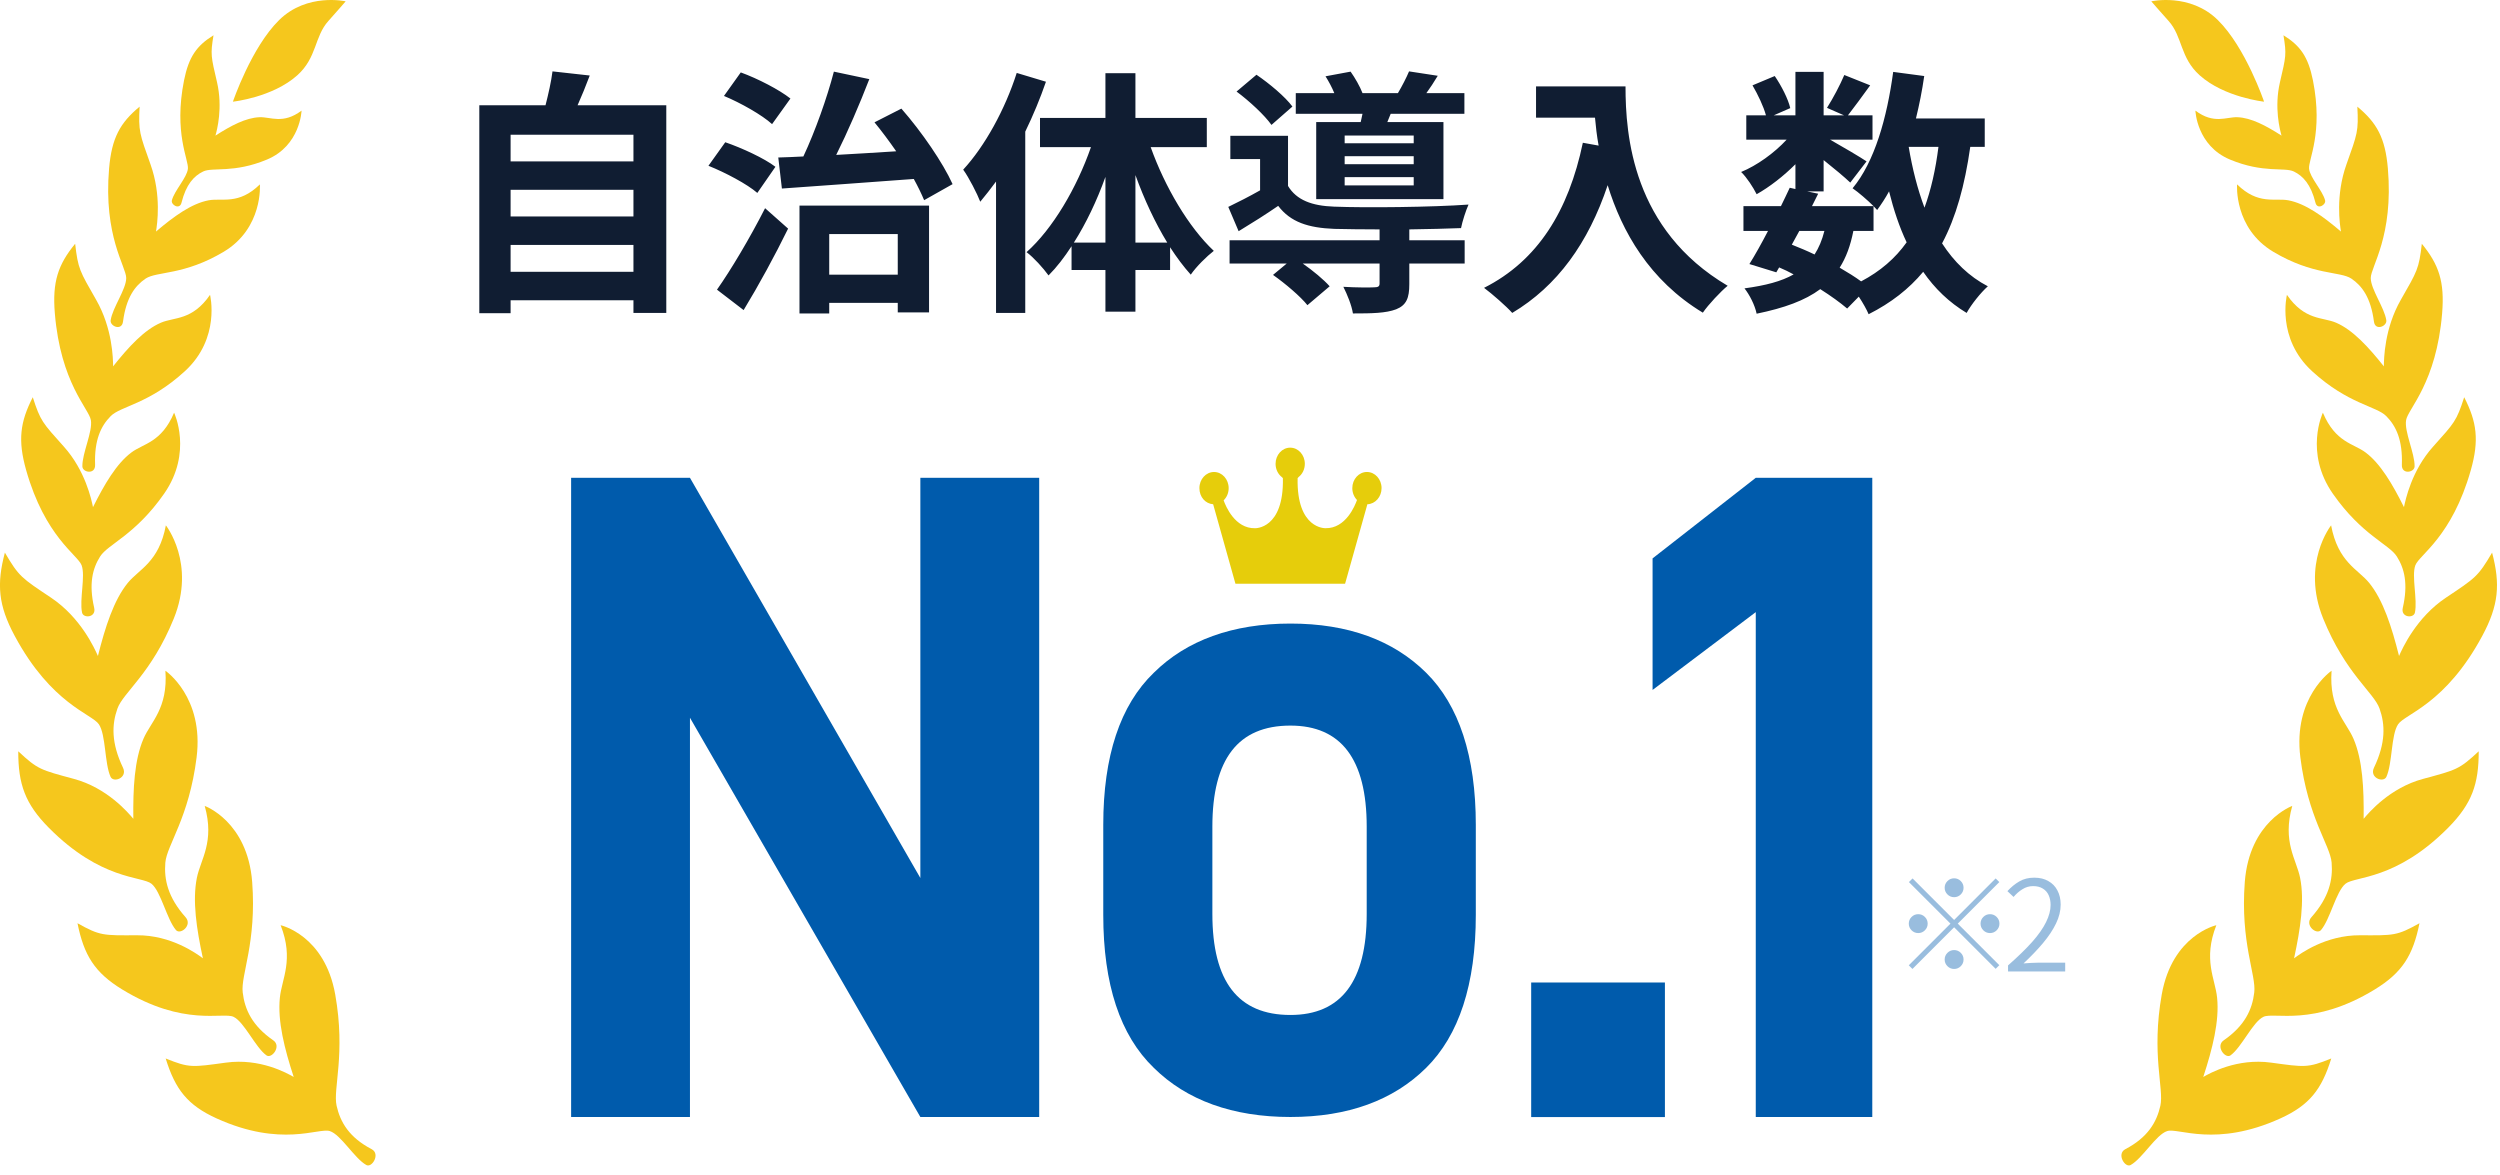 <svg width="232" height="109" viewBox="0 0 232 109" fill="none" xmlns="http://www.w3.org/2000/svg">
<path d="M128.209 45.299C128.209 44.471 127.601 43.799 126.851 43.799C126.102 43.799 125.494 44.471 125.494 45.299C125.494 45.734 125.662 46.124 125.929 46.399C125.755 46.902 124.896 49.055 123.005 49.017C123.005 49.017 120.319 49.12 120.419 44.382H120.411C120.449 44.345 120.482 44.307 120.513 44.267C120.86 43.995 121.088 43.549 121.088 43.043C121.088 42.215 120.48 41.543 119.731 41.543C118.981 41.543 118.373 42.215 118.373 43.043C118.373 43.56 118.61 44.018 118.972 44.287C118.999 44.32 119.029 44.352 119.059 44.382H119.052C119.151 49.122 116.465 49.019 116.465 49.019C114.612 49.057 113.75 46.986 113.553 46.432C113.838 46.157 114.02 45.754 114.02 45.301C114.02 44.473 113.412 43.801 112.662 43.801C111.913 43.801 111.305 44.471 111.305 45.299C111.305 46.127 111.868 46.746 112.58 46.794L114.65 54.172H124.827V54.159L126.892 46.796C127.623 46.772 128.209 46.11 128.209 45.297V45.299Z" fill="#E6CD0B"/>
<path d="M153.359 64.027V51.819L162.935 44.34H173.748V103.659H162.935V56.806L153.359 64.027Z" fill="#005BAC"/>
<path d="M154.504 91.176V103.664H142.094V91.176H154.504Z" fill="#005BAC"/>
<path d="M107.075 99.096C103.947 96.083 102.383 91.349 102.383 84.894V76.545C102.383 70.175 103.947 65.442 107.075 62.429C110.12 59.416 114.401 57.867 119.751 57.867C125.102 57.867 129.3 59.416 132.345 62.429C135.391 65.442 136.955 70.175 136.955 76.545V84.894C136.955 91.349 135.391 96.083 132.345 99.096C129.3 102.108 125.102 103.657 119.751 103.657C114.401 103.657 110.12 102.108 107.075 99.096ZM126.83 76.717C126.83 70.434 124.443 67.335 119.751 67.335C114.895 67.335 112.508 70.434 112.508 76.717V84.808C112.508 91.091 114.895 94.189 119.751 94.189C124.443 94.189 126.83 91.091 126.83 84.808V76.717Z" fill="#005BAC"/>
<path d="M96.437 103.659H85.409L64.028 66.606V103.659H53V44.34H64.028L85.409 81.479V44.34H96.437V103.659Z" fill="#005BAC"/>
<path d="M181.342 83.259C181.1 83.259 180.894 83.173 180.723 83.002C180.551 82.831 180.465 82.624 180.465 82.383C180.465 82.141 180.551 81.935 180.723 81.764C180.894 81.592 181.1 81.507 181.342 81.507C181.583 81.507 181.79 81.592 181.961 81.764C182.132 81.935 182.218 82.141 182.218 82.383C182.218 82.624 182.132 82.831 181.961 83.002C181.79 83.173 181.583 83.259 181.342 83.259ZM181.342 85.374L185.197 81.518L185.536 81.857L181.681 85.713L185.536 89.568L185.197 89.907L181.342 86.051L177.475 89.919L177.136 89.58L181.003 85.713L177.147 81.857L177.486 81.518L181.342 85.374ZM178.888 85.713C178.888 85.954 178.803 86.16 178.631 86.332C178.46 86.503 178.253 86.589 178.012 86.589C177.77 86.589 177.564 86.503 177.393 86.332C177.221 86.16 177.136 85.954 177.136 85.713C177.136 85.471 177.221 85.265 177.393 85.093C177.564 84.922 177.77 84.836 178.012 84.836C178.253 84.836 178.46 84.922 178.631 85.093C178.803 85.265 178.888 85.471 178.888 85.713ZM183.795 85.713C183.795 85.471 183.881 85.265 184.052 85.093C184.224 84.922 184.43 84.836 184.672 84.836C184.913 84.836 185.119 84.922 185.291 85.093C185.462 85.265 185.548 85.471 185.548 85.713C185.548 85.954 185.462 86.16 185.291 86.332C185.119 86.503 184.913 86.589 184.672 86.589C184.43 86.589 184.224 86.503 184.052 86.332C183.881 86.16 183.795 85.954 183.795 85.713ZM181.342 88.166C181.583 88.166 181.79 88.252 181.961 88.423C182.132 88.594 182.218 88.801 182.218 89.042C182.218 89.284 182.132 89.49 181.961 89.662C181.79 89.833 181.583 89.919 181.342 89.919C181.1 89.919 180.894 89.833 180.723 89.662C180.551 89.49 180.465 89.284 180.465 89.042C180.465 88.801 180.551 88.594 180.723 88.423C180.894 88.252 181.1 88.166 181.342 88.166ZM186.346 90.152V89.591C187.257 88.789 188.005 88.061 188.589 87.407C189.174 86.745 189.602 86.133 189.875 85.572C190.155 85.004 190.295 84.474 190.295 83.984C190.295 83.648 190.237 83.349 190.12 83.084C190.003 82.819 189.824 82.613 189.583 82.465C189.341 82.309 189.037 82.231 188.671 82.231C188.313 82.231 187.982 82.328 187.678 82.523C187.374 82.71 187.102 82.948 186.86 83.236L186.288 82.698C186.63 82.324 186.997 82.025 187.386 81.799C187.783 81.565 188.247 81.448 188.776 81.448C189.29 81.448 189.727 81.553 190.085 81.764C190.451 81.966 190.731 82.254 190.926 82.628C191.129 83.002 191.23 83.442 191.23 83.948C191.23 84.525 191.086 85.109 190.798 85.701C190.517 86.285 190.12 86.885 189.606 87.5C189.092 88.115 188.484 88.75 187.783 89.405C188.009 89.389 188.243 89.373 188.484 89.358C188.734 89.342 188.967 89.335 189.185 89.335H191.65V90.152H186.346Z" fill="#99BDDE"/>
<path d="M216.332 48.746C216.332 48.746 213.514 52.289 215.593 57.407C217.672 62.526 220.29 64.256 220.822 65.758C221.347 67.237 221.409 68.931 220.304 71.246C219.855 72.185 221.188 72.674 221.457 72.089C222.024 70.839 221.885 68.191 222.542 67.215C223.198 66.239 226.942 65.359 230.354 59.012C231.887 56.165 232.039 54.205 231.266 51.283C229.953 53.524 229.718 53.635 226.976 55.469C224.234 57.304 222.942 60.166 222.631 60.876C221.955 58.184 221.16 55.691 219.862 54.094C218.819 52.814 216.968 52.185 216.325 48.746H216.332Z" fill="#F5C71D"/>
<path d="M215.56 38.306C215.56 38.306 213.812 41.982 216.492 45.82C219.172 49.659 221.7 50.495 222.426 51.641C223.137 52.766 223.489 54.186 222.978 56.412C222.771 57.314 223.987 57.411 224.104 56.848C224.36 55.65 223.773 53.446 224.145 52.455C224.525 51.471 227.537 49.822 229.291 43.631C230.079 40.85 229.851 39.156 228.677 36.863C227.965 39.075 227.786 39.223 225.796 41.442C223.8 43.661 223.227 46.39 223.089 47.063C222.032 44.948 220.913 43.025 219.525 41.989C218.413 41.153 216.734 41.072 215.567 38.306H215.56Z" fill="#F5C71D"/>
<path d="M212.229 27.355C212.229 27.355 211.22 31.386 214.563 34.448C217.906 37.51 220.531 37.68 221.45 38.62C222.355 39.537 222.976 40.831 222.893 43.139C222.859 44.071 224.068 43.856 224.075 43.279C224.095 42.051 223.101 40.047 223.287 38.982C223.467 37.924 226.098 35.55 226.63 29.063C226.872 26.149 226.326 24.552 224.745 22.621C224.475 24.966 224.323 25.151 222.797 27.821C221.27 30.483 221.229 33.301 221.222 33.997C219.785 32.192 218.335 30.609 216.781 29.944C215.53 29.411 213.88 29.759 212.222 27.355H212.229Z" fill="#F5C71D"/>
<path d="M207.6 17.117C207.6 17.117 207.289 21.178 210.964 23.367C214.646 25.564 217.167 25.165 218.203 25.852C219.211 26.533 220.013 27.635 220.303 29.847C220.42 30.742 221.532 30.276 221.449 29.721C221.277 28.545 220.006 26.851 220.006 25.801C220.006 24.75 222.133 21.925 221.594 15.631C221.353 12.805 220.579 11.4 218.762 9.898C218.88 12.191 218.769 12.398 217.747 15.268C216.725 18.138 217.132 20.823 217.243 21.489C215.592 20.083 213.941 18.885 212.359 18.589C211.088 18.353 209.569 19.04 207.6 17.11V17.117Z" fill="#F5C71D"/>
<path d="M203.734 10.271C203.734 10.271 203.845 13.51 206.939 14.805C210.034 16.099 211.989 15.492 212.866 15.914C213.722 16.328 214.447 17.105 214.876 18.813C215.048 19.509 215.884 19.006 215.767 18.584C215.525 17.674 214.371 16.491 214.282 15.662C214.192 14.834 215.615 12.356 214.641 7.46C214.199 5.263 213.467 4.242 211.906 3.273C212.203 5.063 212.134 5.248 211.581 7.623C211.028 10.004 211.581 12.075 211.726 12.585C210.296 11.668 208.901 10.921 207.623 10.877C206.601 10.84 205.461 11.557 203.741 10.271H203.734Z" fill="#F5C71D"/>
<path d="M216.362 62.25C216.362 62.25 212.77 64.691 213.474 70.29C214.172 75.889 216.237 78.426 216.375 80.046C216.507 81.636 216.134 83.278 214.497 85.12C213.834 85.867 214.98 86.784 215.388 86.311C216.244 85.305 216.783 82.731 217.66 82.013C218.537 81.296 222.343 81.717 227.206 76.799C229.389 74.587 230.031 72.768 230.024 69.72C228.201 71.422 227.952 71.444 224.864 72.28C221.777 73.108 219.822 75.416 219.346 75.985C219.38 73.182 219.249 70.527 218.406 68.559C217.729 66.976 216.12 65.763 216.369 62.25H216.362Z" fill="#F5C71D"/>
<path d="M212.724 74.789C212.724 74.789 208.752 76.209 208.317 81.845C207.889 87.481 209.395 90.499 209.194 92.104C209.008 93.686 208.317 95.188 206.362 96.541C205.568 97.089 206.507 98.287 206.991 97.939C208.027 97.192 209.056 94.826 210.051 94.36C211.045 93.894 214.665 95.314 220.377 91.823C222.94 90.255 223.927 88.65 224.528 85.676C222.415 86.852 222.166 86.808 218.996 86.793C215.825 86.778 213.463 88.502 212.89 88.931C213.477 86.209 213.877 83.598 213.449 81.46C213.104 79.744 211.778 78.132 212.724 74.781V74.789Z" fill="#F5C71D"/>
<path d="M205.679 85.859C205.679 85.859 201.59 86.754 200.609 92.294C199.628 97.834 200.83 101.029 200.484 102.604C200.139 104.15 199.31 105.556 197.231 106.643C196.389 107.087 197.204 108.403 197.722 108.115C198.827 107.501 200.084 105.289 201.113 104.964C202.142 104.631 205.603 106.517 211.619 103.788C214.32 102.56 215.452 101.103 216.343 98.226C214.133 99.121 213.891 99.039 210.742 98.61C207.592 98.181 205.078 99.587 204.463 99.942C205.32 97.316 205.969 94.772 205.748 92.59C205.575 90.837 204.415 89.062 205.679 85.852V85.859Z" fill="#F5C71D"/>
<path d="M199.641 0.124C199.641 0.124 203.219 -0.69 205.809 1.855C208.399 4.399 210.105 9.436 210.105 9.436C210.105 9.436 206.424 9.044 204.13 6.988C202.293 5.346 202.555 3.4 201.243 1.943C200.469 1.085 199.641 0.124 199.641 0.124Z" fill="#F5C71D"/>
<path d="M15.387 48.746C15.387 48.746 18.205 52.289 16.126 57.407C14.047 62.526 11.429 64.256 10.897 65.758C10.372 67.237 10.31 68.931 11.415 71.246C11.864 72.185 10.531 72.674 10.261 72.089C9.695 70.839 9.833 68.191 9.177 67.215C8.521 66.239 4.777 65.359 1.365 59.012C-0.168 56.165 -0.32 54.205 0.453 51.283C1.766 53.524 2 53.635 4.743 55.469C7.485 57.304 8.776 60.166 9.087 60.876C9.764 58.184 10.559 55.691 11.857 54.094C12.9 52.814 14.751 52.185 15.394 48.746H15.387Z" fill="#F5C71D"/>
<path d="M16.159 38.306C16.159 38.306 17.907 41.982 15.226 45.82C12.546 49.659 10.018 50.495 9.293 51.641C8.582 52.766 8.229 54.186 8.741 56.412C8.948 57.314 7.732 57.411 7.615 56.848C7.359 55.65 7.946 53.446 7.573 52.455C7.193 51.471 4.182 49.822 2.427 43.631C1.64 40.85 1.868 39.156 3.042 36.863C3.754 39.075 3.933 39.223 5.922 41.442C7.919 43.661 8.492 46.39 8.63 47.063C9.687 44.948 10.806 43.025 12.194 41.989C13.306 41.153 14.985 41.072 16.152 38.306H16.159Z" fill="#F5C71D"/>
<path d="M19.49 27.355C19.49 27.355 20.498 31.386 17.155 34.448C13.812 37.51 11.188 37.68 10.269 38.62C9.364 39.537 8.742 40.831 8.825 43.139C8.86 44.071 7.651 43.856 7.644 43.279C7.623 42.051 8.618 40.047 8.432 38.982C8.252 37.924 5.62 35.55 5.088 29.063C4.847 26.149 5.392 24.552 6.974 22.621C7.244 24.966 7.395 25.151 8.922 27.821C10.448 30.483 10.49 33.301 10.497 33.997C11.934 32.192 13.384 30.609 14.938 29.944C16.188 29.411 17.839 29.759 19.497 27.355H19.49Z" fill="#F5C71D"/>
<path d="M24.119 17.117C24.119 17.117 24.429 21.178 20.755 23.367C17.073 25.564 14.552 25.165 13.516 25.852C12.508 26.533 11.706 27.635 11.416 29.847C11.299 30.742 10.187 30.276 10.27 29.721C10.442 28.545 11.713 26.851 11.713 25.801C11.713 24.75 9.586 21.925 10.124 15.631C10.366 12.805 11.14 11.4 12.956 9.898C12.839 12.191 12.95 12.398 13.972 15.268C14.994 18.138 14.586 20.823 14.476 21.489C16.127 20.083 17.778 18.885 19.359 18.589C20.63 18.353 22.15 19.04 24.119 17.11V17.117Z" fill="#F5C71D"/>
<path d="M27.984 10.271C27.984 10.271 27.874 13.51 24.779 14.805C21.685 16.099 19.73 15.492 18.853 15.914C17.997 16.328 17.271 17.105 16.843 18.813C16.67 19.509 15.835 19.006 15.952 18.584C16.194 17.674 17.347 16.491 17.437 15.662C17.527 14.834 16.104 12.356 17.078 7.46C17.52 5.263 18.252 4.242 19.813 3.273C19.516 5.063 19.585 5.248 20.138 7.623C20.69 10.004 20.138 12.075 19.993 12.585C21.422 11.668 22.818 10.921 24.096 10.877C25.118 10.84 26.258 11.557 27.977 10.271H27.984Z" fill="#F5C71D"/>
<path d="M15.357 62.25C15.357 62.25 18.949 64.691 18.244 70.29C17.547 75.889 15.482 78.426 15.343 80.046C15.212 81.636 15.585 83.278 17.222 85.12C17.885 85.867 16.739 86.784 16.331 86.311C15.475 85.305 14.936 82.731 14.059 82.013C13.181 81.296 9.375 81.717 4.513 76.799C2.33 74.587 1.688 72.768 1.695 69.72C3.518 71.422 3.767 71.444 6.854 72.28C9.942 73.108 11.897 75.416 12.373 75.985C12.339 73.182 12.47 70.527 13.313 68.559C13.989 66.976 15.599 65.763 15.35 62.25H15.357Z" fill="#F5C71D"/>
<path d="M18.995 74.789C18.995 74.789 22.967 76.209 23.402 81.845C23.83 87.481 22.324 90.499 22.525 92.104C22.711 93.686 23.402 95.188 25.357 96.541C26.151 97.089 25.212 98.287 24.728 97.939C23.692 97.192 22.663 94.826 21.668 94.36C20.673 93.894 17.054 95.314 11.342 91.823C8.779 90.255 7.791 88.65 7.191 85.676C9.304 86.852 9.553 86.808 12.723 86.793C15.894 86.778 18.256 88.502 18.829 88.931C18.242 86.209 17.841 83.598 18.27 81.46C18.615 79.744 19.941 78.132 18.995 74.781V74.789Z" fill="#F5C71D"/>
<path d="M26.04 85.859C26.04 85.859 30.129 86.754 31.11 92.294C32.091 97.834 30.889 101.029 31.234 102.604C31.58 104.15 32.408 105.556 34.488 106.643C35.33 107.087 34.515 108.403 33.997 108.115C32.892 107.501 31.635 105.289 30.606 104.964C29.576 104.631 26.116 106.517 20.1 103.788C17.399 102.56 16.266 101.103 15.375 98.226C17.586 99.121 17.827 99.039 20.977 98.61C24.127 98.181 26.641 99.587 27.256 99.942C26.399 97.316 25.75 94.772 25.971 92.59C26.144 90.837 27.304 89.062 26.04 85.852V85.859Z" fill="#F5C71D"/>
<path d="M32.078 0.124C32.078 0.124 28.5 -0.69 25.91 1.855C23.32 4.399 21.614 9.436 21.614 9.436C21.614 9.436 25.295 9.044 27.588 6.988C29.426 5.346 29.163 3.4 30.476 1.943C31.249 1.085 32.078 0.124 32.078 0.124Z" fill="#F5C71D"/>
<path d="M47.384 25.224H58.784V22.728H47.384V25.224ZM58.784 17.616H47.384V20.088H58.784V17.616ZM58.784 12.504H47.384V14.976H58.784V12.504ZM53.6 9.768H61.832V29.04H58.784V27.864H47.384V29.064H44.48V9.768H50.624C50.888 8.736 51.152 7.584 51.272 6.624L54.728 7.008C54.368 7.968 53.984 8.904 53.6 9.768ZM72.56 17.496L72.224 14.616C72.92 14.592 73.712 14.568 74.552 14.52C75.656 12.168 76.76 9.048 77.384 6.648L80.672 7.344C79.76 9.696 78.656 12.264 77.6 14.376C79.376 14.28 81.272 14.16 83.168 14.04C82.52 13.104 81.824 12.168 81.152 11.352L83.648 10.08C85.544 12.24 87.512 15.12 88.4 17.088L85.76 18.576C85.52 18 85.184 17.304 84.8 16.608C80.384 16.944 75.824 17.256 72.56 17.496ZM73.352 9.144L71.648 11.52C70.736 10.68 68.744 9.552 67.184 8.904L68.744 6.72C70.328 7.296 72.32 8.328 73.352 9.144ZM71.96 15.48L70.28 17.904C69.344 17.088 67.304 16.008 65.744 15.384L67.304 13.2C68.84 13.728 70.928 14.688 71.96 15.48ZM69.008 28.776L66.536 26.88C67.808 25.08 69.584 22.104 71 19.32L73.136 21.216C71.912 23.712 70.424 26.448 69.008 28.776ZM83.312 21.72H76.952V25.488H83.312V21.72ZM74.192 29.088V19.08H86.216V28.992H83.312V28.104H76.952V29.088H74.192ZM94.352 6.768L97.064 7.584C96.536 9.12 95.888 10.68 95.144 12.216V29.04H92.432V16.848C91.952 17.496 91.448 18.144 90.968 18.72C90.704 18.024 89.912 16.464 89.384 15.744C91.4 13.56 93.272 10.152 94.352 6.768ZM105.368 22.512H108.32C107.192 20.664 106.184 18.504 105.368 16.248V22.512ZM99.656 22.512H102.584V16.416C101.792 18.624 100.784 20.736 99.656 22.512ZM111.992 13.656H106.784C108.104 17.352 110.312 21.096 112.64 23.28C111.992 23.784 111.008 24.744 110.504 25.488C109.832 24.744 109.208 23.904 108.584 22.944V25.056H105.368V28.92H102.584V25.056H99.44V22.848C98.768 23.88 98.072 24.792 97.304 25.56C96.824 24.888 95.912 23.88 95.264 23.4C97.688 21.24 99.92 17.448 101.24 13.656H96.512V10.944H102.584V6.792H105.368V10.944H111.992V13.656ZM131.192 13.296V12.576H124.784V13.296H131.192ZM131.192 15.24V14.496H124.784V15.24H131.192ZM131.192 17.208V16.44H124.784V17.208H131.192ZM122.144 11.328H126.272C126.32 11.088 126.392 10.824 126.44 10.56H120.248V8.64H123.824C123.608 8.112 123.296 7.536 123.008 7.08L125.336 6.648C125.744 7.224 126.2 8.016 126.44 8.64H129.728C130.112 7.992 130.52 7.2 130.76 6.624L133.424 7.032C133.064 7.632 132.704 8.184 132.368 8.64H135.896V10.56H129.056L128.744 11.328H133.952V18.48H122.144V11.328ZM119.936 9.888L117.992 11.592C117.368 10.704 115.952 9.384 114.752 8.496L116.6 6.936C117.8 7.752 119.264 8.976 119.936 9.888ZM130.784 21.288V22.296H135.92V24.456H130.784V26.376C130.784 27.648 130.52 28.32 129.56 28.704C128.6 29.064 127.328 29.088 125.552 29.088C125.432 28.32 125.024 27.336 124.664 26.616C125.84 26.688 127.16 26.688 127.52 26.664C127.904 26.664 128.024 26.568 128.024 26.304V24.456H120.896C121.856 25.128 122.84 25.944 123.392 26.568L121.328 28.32C120.704 27.528 119.264 26.304 118.136 25.512L119.408 24.456H114.104V22.296H128.024V21.288C126.416 21.288 124.928 21.264 123.824 21.24C121.4 21.144 119.768 20.616 118.616 19.104C117.464 19.896 116.288 20.64 114.944 21.456L113.984 19.2C114.872 18.768 115.928 18.24 116.936 17.664V14.76H114.176V12.6H119.528V17.256C120.32 18.576 121.76 19.104 123.8 19.176C126.704 19.296 132.968 19.224 136.28 18.984C136.04 19.512 135.704 20.544 135.584 21.168C134.312 21.216 132.584 21.264 130.784 21.288ZM142.544 8.016H150.848C150.848 12.552 151.496 21.312 160.328 26.52C159.704 27.024 158.528 28.272 158.024 29.016C153.056 26.016 150.512 21.48 149.192 17.184C147.392 22.56 144.512 26.544 140.336 29.04C139.808 28.44 138.464 27.264 137.72 26.712C142.712 24.192 145.568 19.56 146.888 13.248L148.352 13.512C148.184 12.6 148.088 11.736 148.016 10.92H142.544V8.016ZM173.864 21.432H171.992C171.728 22.776 171.32 23.904 170.72 24.84C171.464 25.272 172.16 25.704 172.712 26.112C174.488 25.176 175.88 23.976 176.936 22.488C176.264 21.072 175.736 19.488 175.304 17.76C174.968 18.384 174.584 18.96 174.2 19.488C174.104 19.392 174.008 19.272 173.864 19.128V21.432ZM166.976 21.432L166.28 22.704C167 22.992 167.696 23.28 168.392 23.616C168.776 23.016 169.088 22.296 169.304 21.432H166.976ZM179.888 13.632H177.128C177.464 15.648 177.944 17.544 178.592 19.272C179.192 17.64 179.624 15.744 179.888 13.632ZM184.184 13.632H182.84C182.336 17.184 181.52 20.16 180.224 22.584C181.328 24.288 182.72 25.656 184.472 26.568C183.824 27.144 182.936 28.248 182.504 29.04C180.872 28.056 179.552 26.784 178.472 25.224C177.152 26.808 175.496 28.104 173.408 29.16C173.24 28.752 172.88 28.104 172.496 27.528L171.416 28.632C170.768 28.08 169.904 27.456 168.92 26.832C167.504 27.888 165.584 28.584 163.016 29.112C162.848 28.296 162.344 27.336 161.888 26.76C163.832 26.496 165.32 26.112 166.448 25.464C166.016 25.224 165.56 25.008 165.104 24.816L164.84 25.272L162.344 24.504C162.872 23.664 163.472 22.584 164.072 21.432H161.792V19.128H165.272C165.56 18.528 165.848 17.952 166.088 17.424L166.616 17.544V15.24C165.512 16.344 164.216 17.352 163.016 18.024C162.704 17.4 162.104 16.464 161.576 15.96C163.04 15.36 164.648 14.208 165.8 12.96H162.056V10.704H163.88C163.664 9.888 163.136 8.784 162.632 7.92L164.696 7.056C165.32 7.968 165.944 9.192 166.136 10.032L164.6 10.704H166.616V6.672H169.232V10.704H171.128L169.544 10.008C170.096 9.144 170.768 7.872 171.152 6.96L173.552 7.92C172.808 8.952 172.064 9.96 171.488 10.704H173.768V12.96H169.832C170.984 13.608 172.688 14.616 173.216 14.976L171.704 16.944C171.176 16.44 170.168 15.6 169.232 14.856V17.76H167.696L168.728 17.976L168.152 19.128H173.864C173.312 18.576 172.448 17.832 171.92 17.472C173.96 15.024 175.112 10.944 175.688 6.672L178.568 7.056C178.376 8.4 178.112 9.72 177.8 10.992H184.184V13.632Z" fill="#101D32"/>
</svg>
